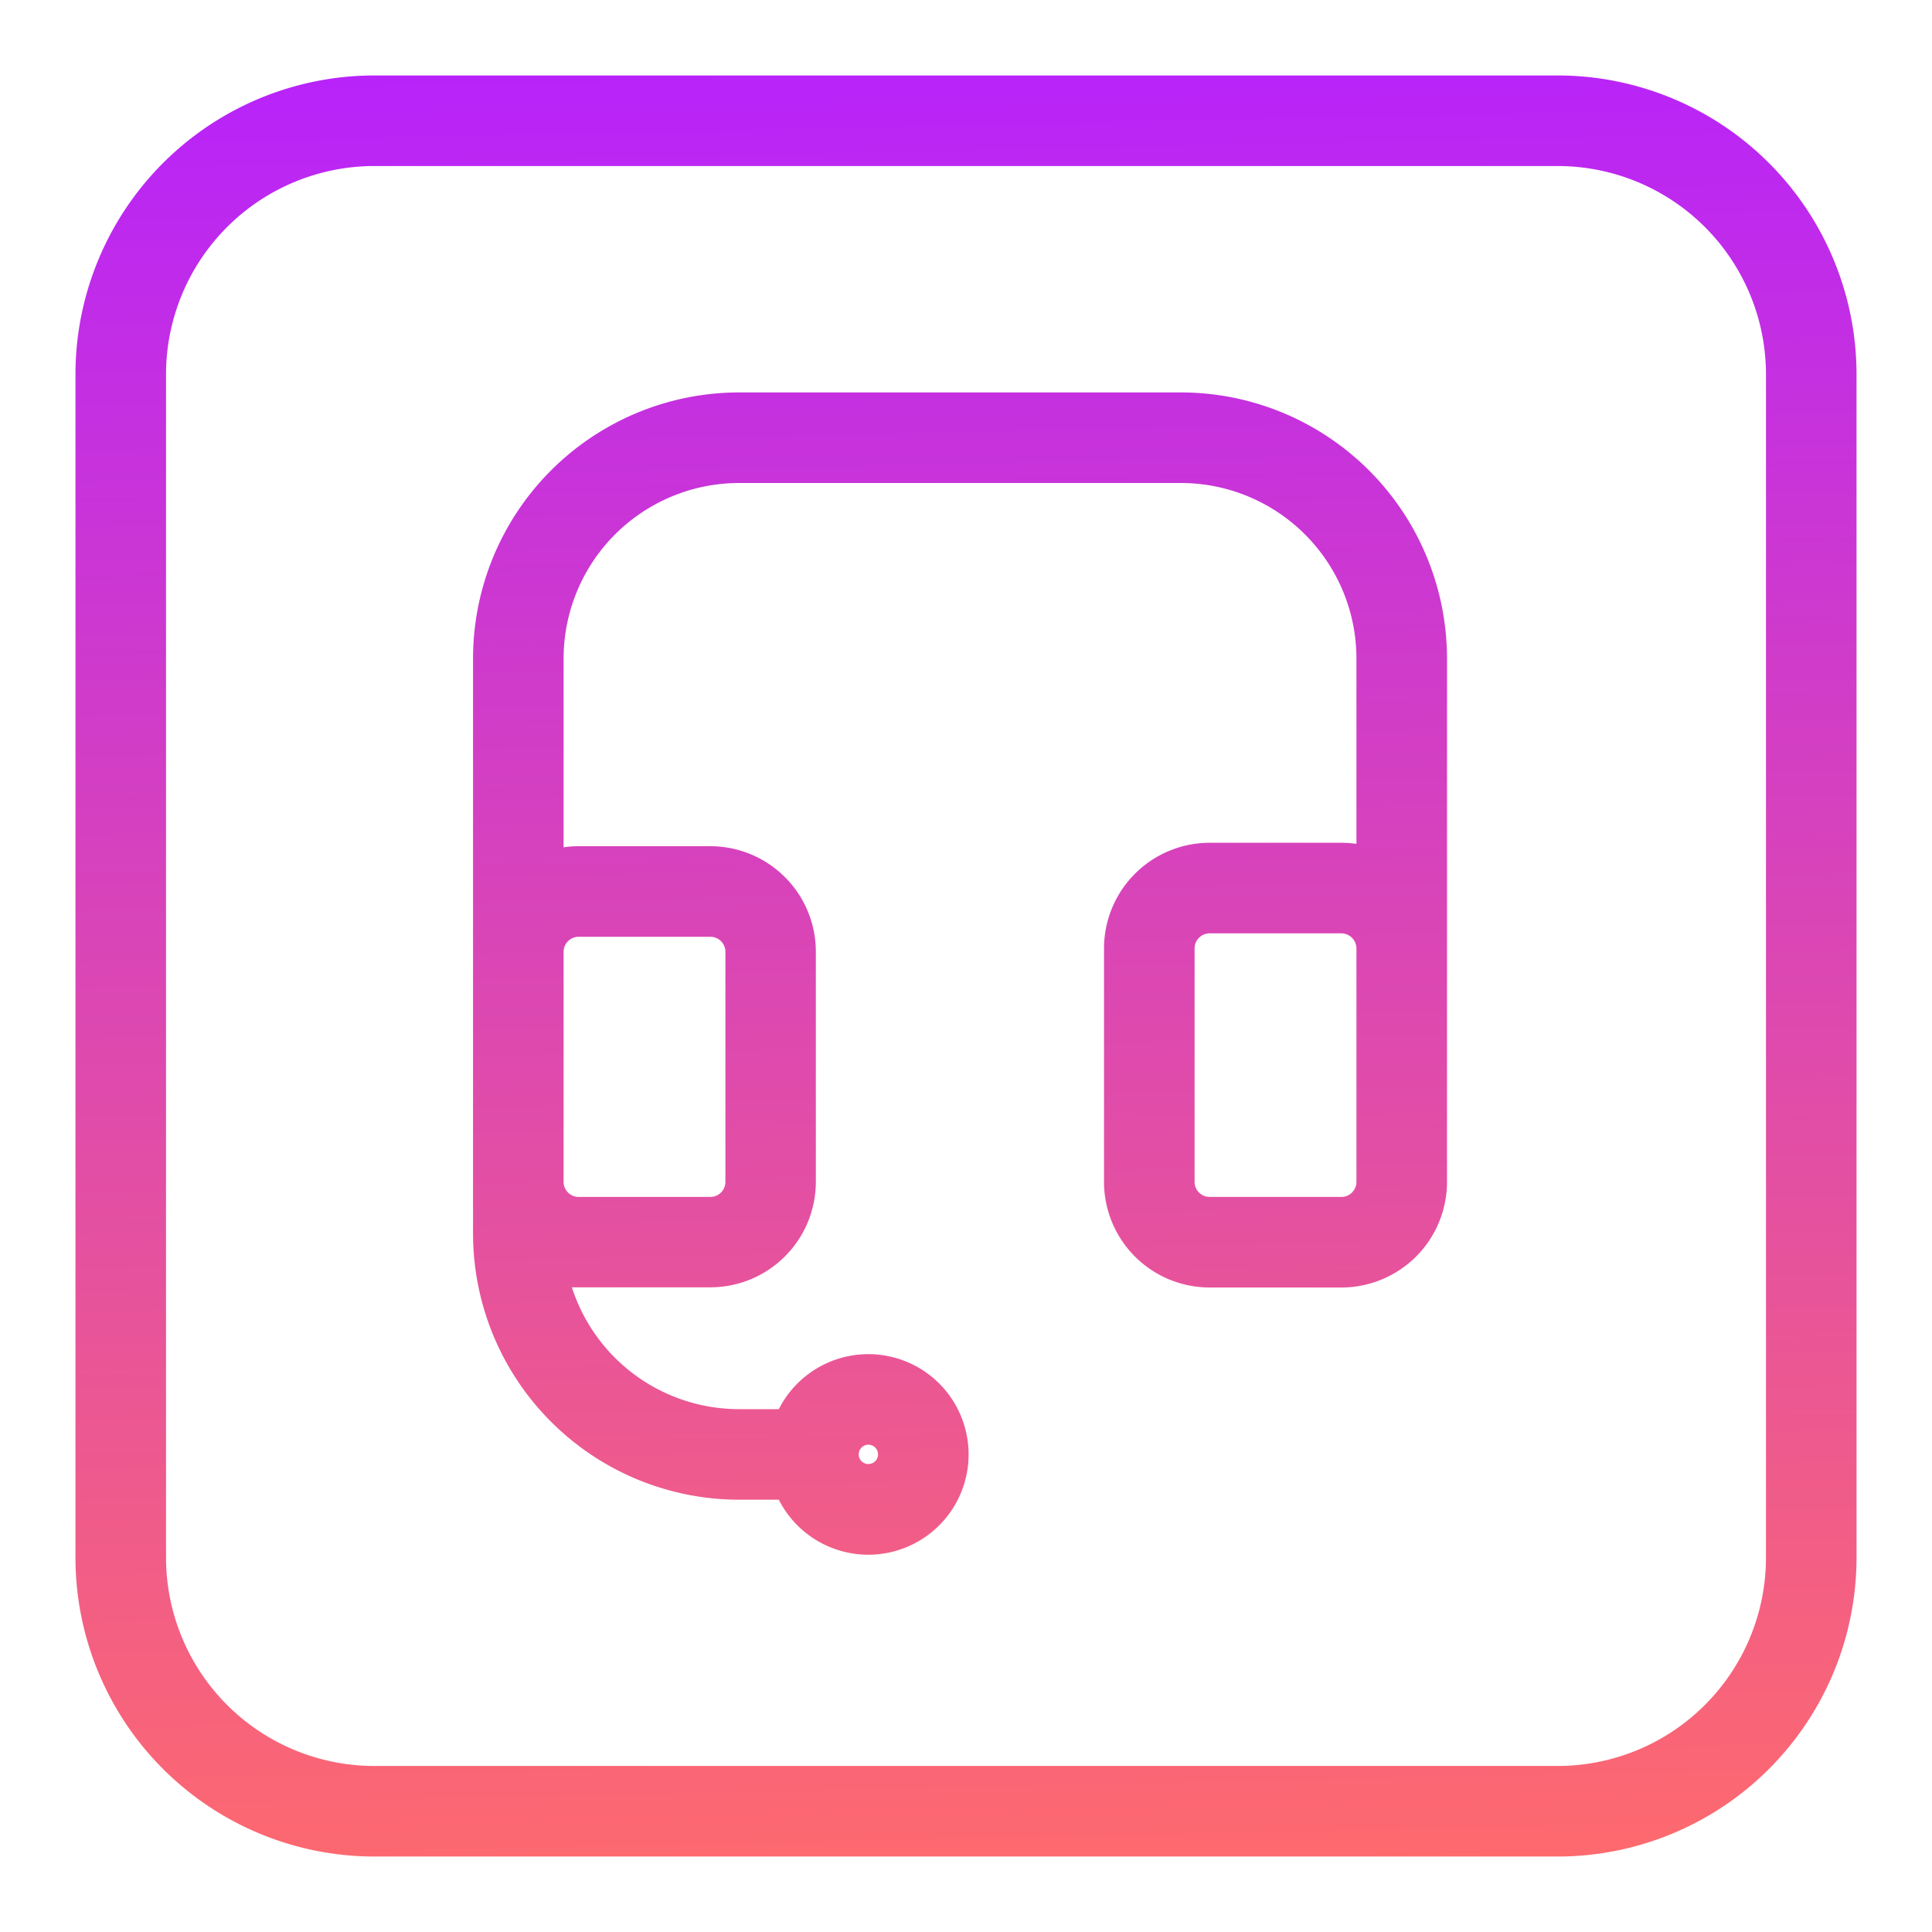 <?xml version="1.0" encoding="UTF-8"?>
<svg xmlns="http://www.w3.org/2000/svg" xmlns:xlink="http://www.w3.org/1999/xlink" version="1.1" width="512" height="512" x="0" y="0" viewBox="0 0 32 32" style="enable-background:new 0 0 512 512" xml:space="preserve" class="">
  <g>
    <linearGradient id="a" x1="15.663" x2="16.33" y1=".167" y2="31.5" gradientUnits="userSpaceOnUse">
      <stop stop-opacity="1" stop-color="#b621fe" offset="0"></stop>
      <stop stop-opacity="1" stop-color="#ff6b6b" offset="1"></stop>
    </linearGradient>
    <linearGradient xlink:href="#a" id="b" x1="15.571" x2="16.238" y1=".169" y2="31.502"></linearGradient>
    <g fill-rule="evenodd">
      <path fill="url(#a)" d="M25.8 1.25H6.2A4.952 4.952 0 0 0 1.25 6.2v19.6a4.952 4.952 0 0 0 4.95 4.95h19.6a4.952 4.952 0 0 0 4.95-4.95V6.2a4.952 4.952 0 0 0-4.95-4.95zm3.45 24.55a3.452 3.452 0 0 1-3.45 3.45H6.2a3.452 3.452 0 0 1-3.45-3.45V6.2A3.452 3.452 0 0 1 6.2 2.75h19.6a3.452 3.452 0 0 1 3.45 3.45z" opacity="1" data-original="url(#a)" class=""></path>
      <path fill="url(#b)" d="M19.559 6.5h-7.316a4.41 4.41 0 0 0-4.408 4.408v9.524a4.41 4.41 0 0 0 4.408 4.408h.657a1.661 1.661 0 1 0 0-1.5h-.659a2.91 2.91 0 0 1-2.769-2.018H11.763a1.748 1.748 0 0 0 1.75-1.75v-3.806a1.748 1.748 0 0 0-1.75-1.75H9.585a1.728 1.728 0 0 0-.25.018v-3.126A2.909 2.909 0 0 1 12.243 8h7.316a2.909 2.909 0 0 1 2.908 2.908v3.069a1.9 1.9 0 0 0-.25-.018h-2.181a1.751 1.751 0 0 0-1.75 1.75v3.866a1.75 1.75 0 0 0 1.75 1.75h2.181a1.75 1.75 0 0 0 1.75-1.75v-8.667A4.41 4.41 0 0 0 19.559 6.5zm-5.175 17.429a.16.16 0 1 1-.161.161.161.161 0 0 1 .161-.161zm-4.976-8.34a.25.25 0 0 1 .177-.073h2.18a.249.249 0 0 1 .25.25v3.809a.249.249 0 0 1-.25.25h-2.18a.249.249 0 0 1-.25-.25v-3.809a.249.249 0 0 1 .073-.177zm13.059 3.986a.25.25 0 0 1-.074.177.247.247 0 0 1-.176.073h-2.181a.249.249 0 0 1-.25-.25v-3.866a.248.248 0 0 1 .073-.176.251.251 0 0 1 .177-.074h2.181a.253.253 0 0 1 .25.25z" opacity="1" data-original="url(#b)"></path>
    </g>
  </g>
</svg>

